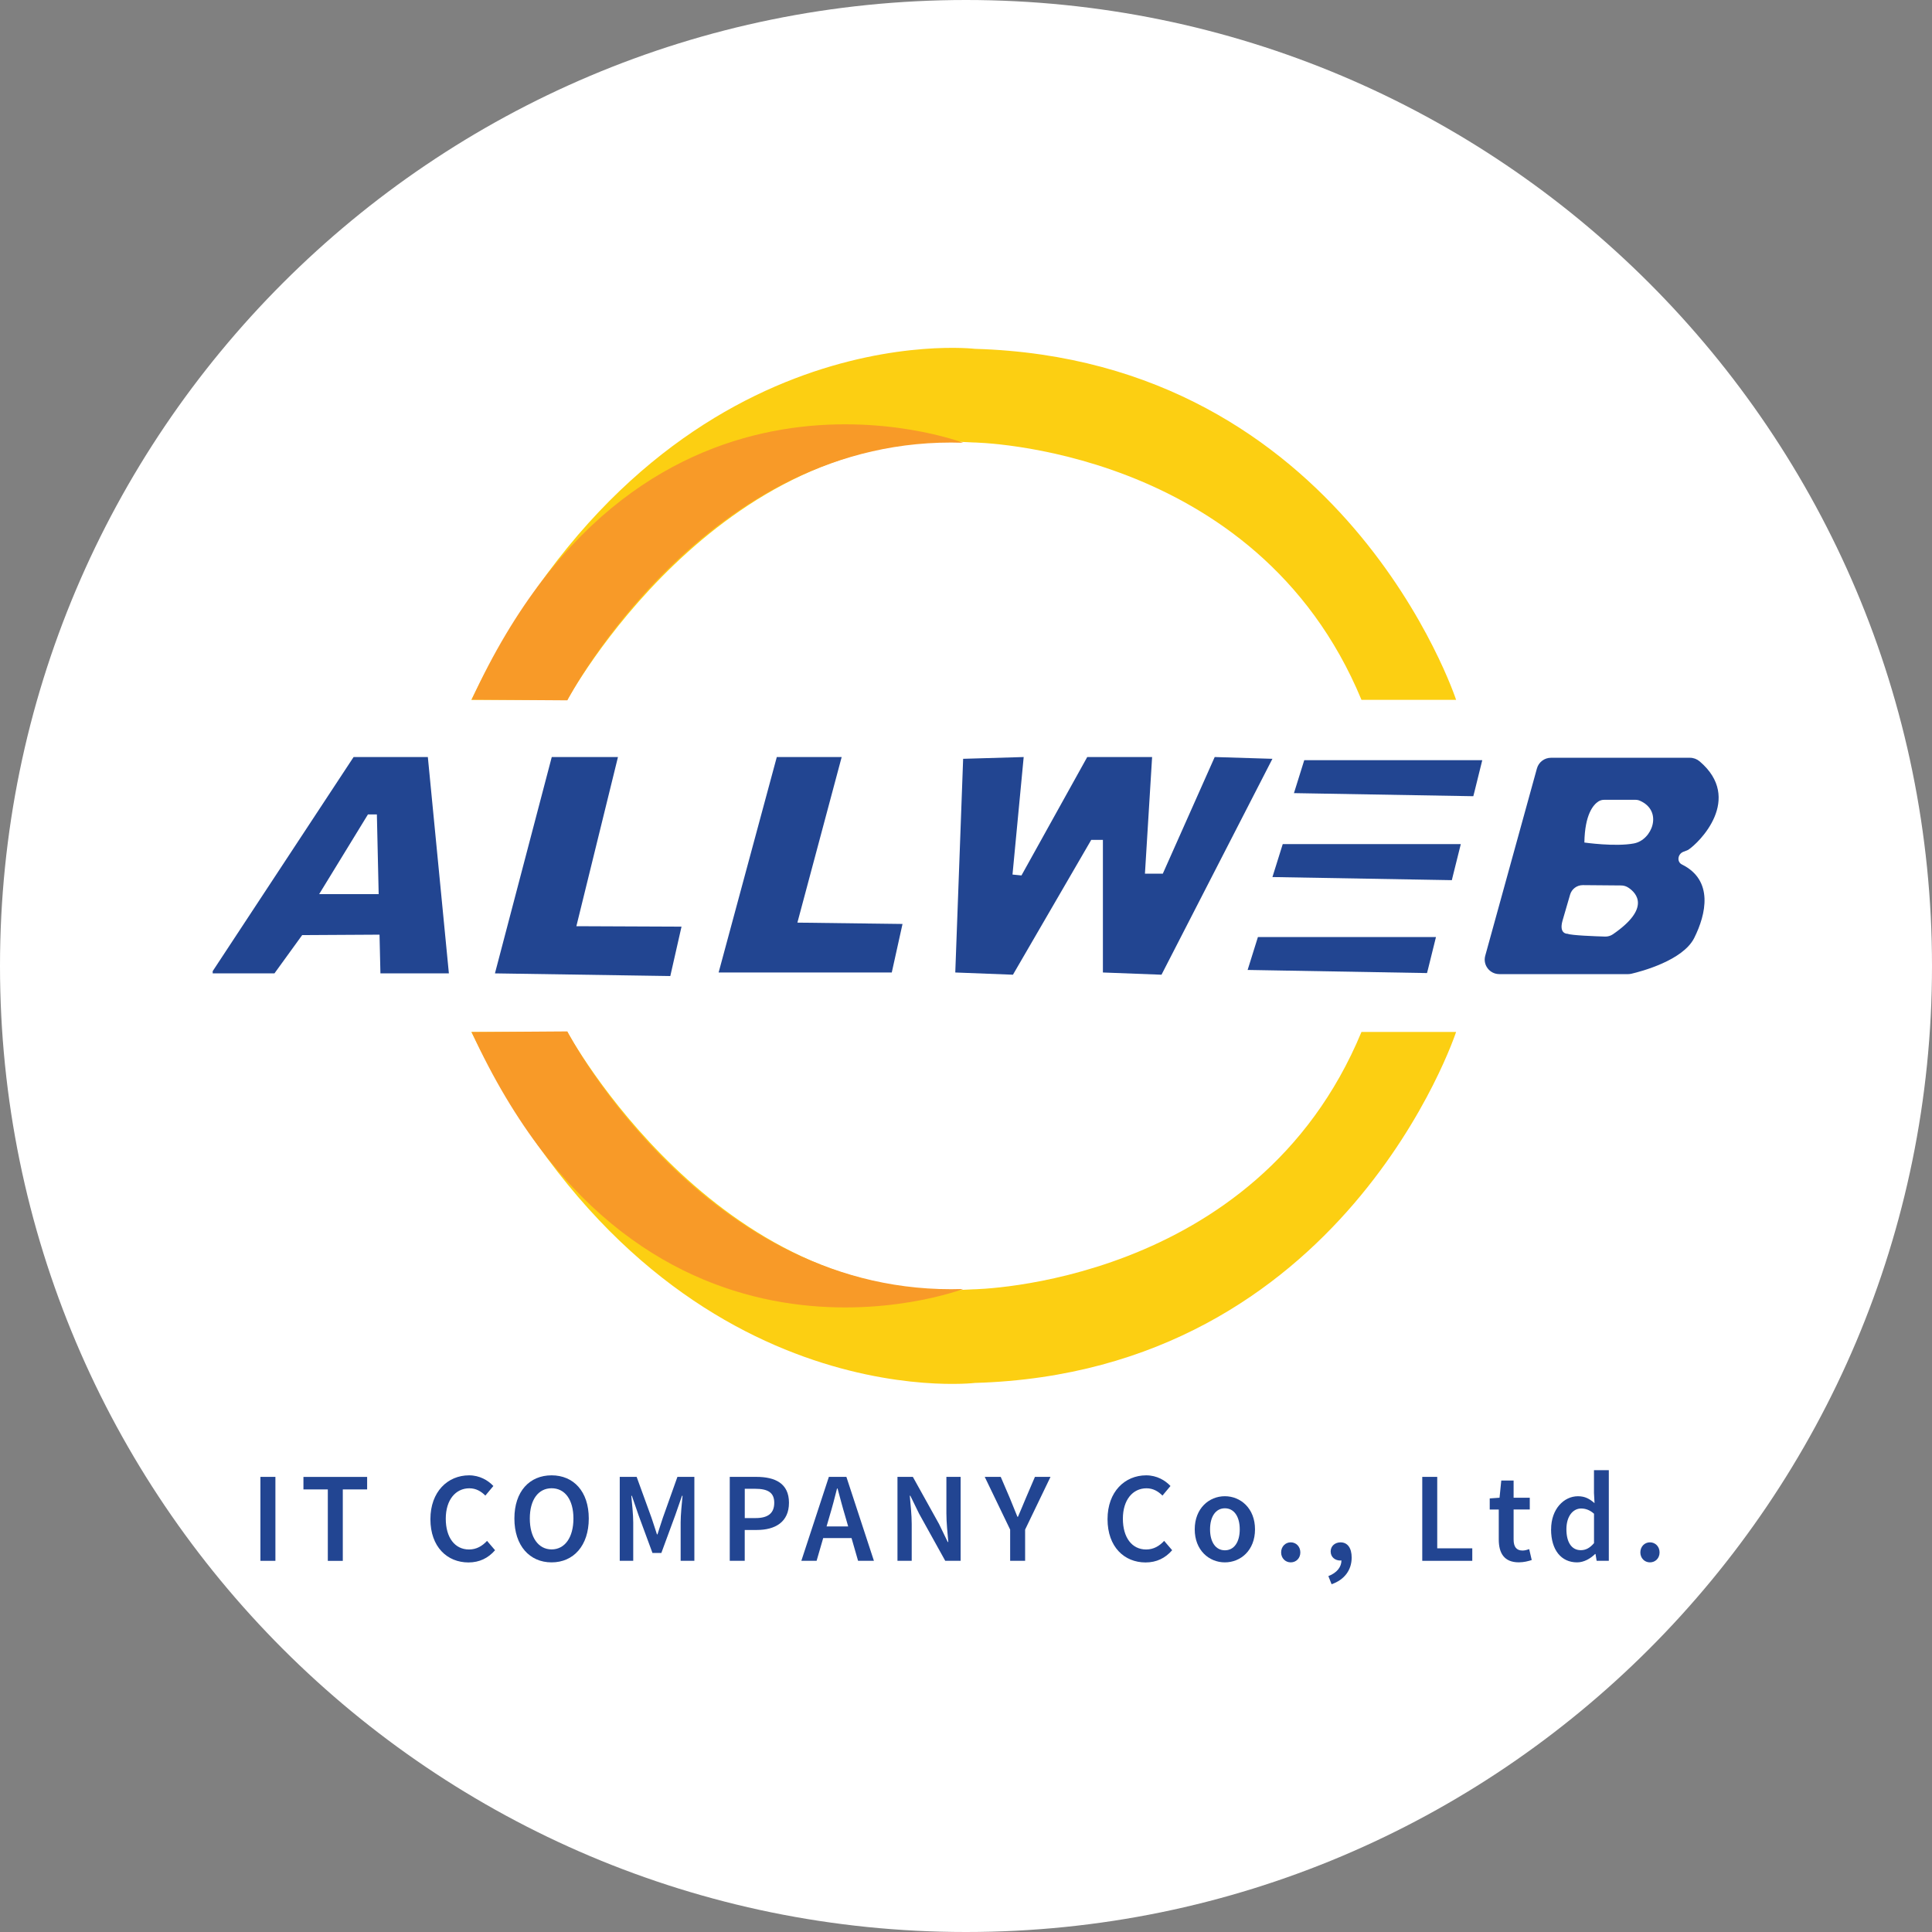 <svg viewBox="0 0 100 100" fill="none" xmlns="http://www.w3.org/2000/svg">
<rect x="0" y="0" width="100" height="100" fill="#808080" stroke="none"/>
<path d="M0 50C0 22.386 22.386 0 50 0C77.614 0 100 22.386 100 50C100 77.614 77.614 100 50 100C22.386 100 0 77.614 0 50Z" fill="white"/>
<g clip-path="url(#clip0_4286_43127)">
<path d="M13.479 76.443H14.255V80.788H13.479V76.443Z" fill="#224592"/>
<path d="M16.966 77.092H15.706V76.445H19.003V77.092H17.743V80.79H16.968V77.092H16.966Z" fill="#224592"/>
<path d="M22.278 78.631C22.278 77.21 23.174 76.363 24.28 76.363C24.827 76.363 25.263 76.623 25.537 76.915L25.122 77.411C24.897 77.187 24.636 77.034 24.294 77.034C23.584 77.034 23.073 77.631 23.073 78.608C23.073 79.585 23.542 80.201 24.275 80.201C24.663 80.201 24.962 80.023 25.209 79.755L25.624 80.239C25.27 80.648 24.815 80.872 24.248 80.872C23.151 80.872 22.278 80.071 22.278 78.633V78.631Z" fill="#224592"/>
<path d="M26.625 78.598C26.625 77.191 27.412 76.363 28.55 76.363C29.688 76.363 30.475 77.197 30.475 78.598C30.475 79.998 29.688 80.868 28.55 80.868C27.412 80.868 26.625 80.004 26.625 78.598ZM29.681 78.598C29.681 77.623 29.239 77.032 28.552 77.032C27.865 77.032 27.423 77.621 27.423 78.598C27.423 79.575 27.865 80.197 28.552 80.197C29.239 80.197 29.681 79.573 29.681 78.598Z" fill="#224592"/>
<path d="M32.076 76.443H32.953L33.724 78.566C33.821 78.843 33.907 79.134 34.004 79.419H34.031C34.128 79.134 34.21 78.843 34.307 78.566L35.063 76.443H35.94V80.788H35.23V78.801C35.23 78.401 35.291 77.822 35.329 77.42H35.301L34.95 78.43L34.231 80.382H33.772L33.052 78.43L32.704 77.42H32.676C32.715 77.822 32.776 78.401 32.776 78.801V80.788H32.078V76.443H32.076Z" fill="#224592"/>
<path d="M37.774 76.443H39.15C40.119 76.443 40.837 76.778 40.837 77.782C40.837 78.786 40.117 79.191 39.175 79.191H38.547V80.788H37.772V76.443H37.774ZM39.112 78.575C39.763 78.575 40.075 78.317 40.075 77.782C40.075 77.248 39.735 77.059 39.087 77.059H38.549V78.575H39.114H39.112Z" fill="#224592"/>
<path d="M42.902 76.443H43.809L45.234 80.788H44.414L43.748 78.476C43.609 78.017 43.481 77.52 43.352 77.044H43.325C43.205 77.524 43.076 78.017 42.937 78.476L42.267 80.788H41.477L42.902 76.443ZM42.32 79.007H44.376V79.61H42.32V79.007Z" fill="#224592"/>
<path d="M46.453 76.443H47.249L48.606 78.885L49.056 79.814H49.084C49.046 79.365 48.985 78.814 48.985 78.329V76.443H49.722V80.788H48.926L47.569 78.342L47.118 77.418H47.091C47.129 77.877 47.19 78.401 47.19 78.885V80.788H46.453V76.443Z" fill="#224592"/>
<path d="M52.285 79.172L50.97 76.443H51.798L52.274 77.554C52.403 77.877 52.525 78.178 52.662 78.51H52.689C52.826 78.178 52.965 77.877 53.092 77.554L53.568 76.443H54.374L53.06 79.172V80.788H52.285V79.172Z" fill="#224592"/>
<path d="M57.326 78.631C57.326 77.21 58.221 76.363 59.327 76.363C59.875 76.363 60.311 76.623 60.584 76.915L60.169 77.411C59.944 77.187 59.683 77.034 59.342 77.034C58.632 77.034 58.12 77.631 58.12 78.608C58.12 79.585 58.59 80.201 59.323 80.201C59.71 80.201 60.009 80.023 60.256 79.755L60.671 80.239C60.317 80.648 59.862 80.872 59.295 80.872C58.198 80.872 57.326 80.071 57.326 78.633V78.631Z" fill="#224592"/>
<path d="M61.839 79.159C61.839 78.071 62.583 77.444 63.398 77.444C64.213 77.444 64.959 78.071 64.959 79.159C64.959 80.247 64.216 80.868 63.398 80.868C62.581 80.868 61.839 80.241 61.839 79.159ZM64.169 79.159C64.169 78.505 63.881 78.069 63.4 78.069C62.92 78.069 62.632 78.505 62.632 79.159C62.632 79.813 62.92 80.243 63.4 80.243C63.881 80.243 64.169 79.813 64.169 79.159Z" fill="#224592"/>
<path d="M66.311 80.353C66.311 80.053 66.528 79.831 66.808 79.831C67.088 79.831 67.305 80.051 67.305 80.353C67.305 80.654 67.088 80.868 66.808 80.868C66.528 80.868 66.311 80.648 66.311 80.353Z" fill="#224592"/>
<path d="M68.757 81.579C69.193 81.411 69.438 81.109 69.433 80.755L69.395 80.18L69.69 80.654C69.604 80.74 69.492 80.772 69.372 80.772C69.111 80.772 68.875 80.604 68.875 80.302C68.875 80.015 69.107 79.832 69.387 79.832C69.753 79.832 69.962 80.128 69.962 80.618C69.962 81.27 69.583 81.771 68.923 82L68.755 81.576L68.757 81.579Z" fill="#224592"/>
<path d="M73.616 76.443H74.391V80.141H76.205V80.788H73.616V76.443Z" fill="#224592"/>
<path d="M77.576 79.688V78.133H77.108V77.558L77.616 77.522L77.706 76.632H78.344V77.522H79.181V78.13H78.344V79.684C78.344 80.067 78.494 80.256 78.81 80.256C78.922 80.256 79.056 80.218 79.151 80.183L79.282 80.747C79.103 80.805 78.875 80.866 78.612 80.866C77.856 80.866 77.576 80.39 77.576 79.686V79.688Z" fill="#224592"/>
<path d="M80.285 79.159C80.285 78.097 80.955 77.445 81.674 77.445C82.044 77.445 82.28 77.583 82.533 77.803L82.504 77.277V76.095H83.272V80.788H82.642L82.584 80.434H82.562C82.32 80.675 81.983 80.868 81.629 80.868C80.812 80.868 80.283 80.235 80.283 79.159H80.285ZM82.506 79.87V78.35C82.28 78.151 82.059 78.08 81.838 78.08C81.421 78.08 81.077 78.474 81.077 79.153C81.077 79.832 81.349 80.237 81.823 80.237C82.076 80.237 82.291 80.126 82.508 79.87H82.506Z" fill="#224592"/>
<path d="M84.904 80.353C84.904 80.053 85.121 79.831 85.401 79.831C85.682 79.831 85.899 80.051 85.899 80.353C85.899 80.654 85.682 80.868 85.401 80.868C85.121 80.868 84.904 80.648 84.904 80.353Z" fill="#224592"/>
<path d="M22.147 39.184H18.302L11.009 50.267V50.382H14.205L15.64 48.401L19.644 48.378L19.691 50.382H23.234L22.145 39.184H22.147ZM16.52 46.279L19.044 42.156H19.507L19.6 46.279H16.52Z" fill="#224591"/>
<path d="M28.559 39.184L25.618 50.382L34.695 50.52L35.275 47.963L29.833 47.94L31.986 39.184H28.559Z" fill="#224591"/>
<path d="M37.196 50.336L40.207 39.184H43.565L41.273 47.755L46.714 47.824L46.158 50.336H37.196Z" fill="#224591"/>
<path d="M49.852 39.276L49.445 50.336L52.43 50.451L56.483 43.471H57.086V50.336L60.119 50.451L65.86 39.276L62.873 39.184L60.187 45.221H59.262L59.633 39.184H56.275L52.871 45.313L52.407 45.267L52.986 39.184L49.852 39.276Z" fill="#224591"/>
<path d="M66.975 41.052L76.258 41.212L76.32 40.971L76.722 39.346H67.508L66.975 41.052Z" fill="#224591"/>
<path d="M65.861 45.396L75.147 45.557L75.206 45.314L75.611 43.691H66.394L65.861 45.396Z" fill="#224591"/>
<path d="M64.577 50.204L73.862 50.366L73.924 50.123L74.326 48.5H65.11L64.577 50.204Z" fill="#224591"/>
<path d="M70.47 53.412H75.368C75.368 53.412 69.591 71.026 50.466 71.58C50.466 71.58 34.234 73.527 24.395 53.412H29.366C29.366 53.412 37.093 67.616 50.36 66.735C50.36 66.735 65.016 66.58 70.47 53.412Z" fill="#FCCF12"/>
<path d="M24.416 53.42L29.364 53.386C29.364 53.386 36.537 67.167 49.853 66.718C49.853 66.718 33.375 72.982 24.414 53.422L24.416 53.42Z" fill="#F89A28"/>
<path d="M70.47 36.224H75.368C75.368 36.224 69.591 18.61 50.466 18.056C50.466 18.056 34.234 16.109 24.395 36.224H29.366C29.366 36.224 37.093 22.02 50.36 22.901C50.36 22.901 65.016 23.056 70.47 36.224Z" fill="#FCCF12"/>
<path d="M24.416 36.216L29.364 36.249C29.364 36.249 36.537 22.469 49.853 22.917C49.853 22.917 33.375 16.654 24.414 36.214L24.416 36.216Z" fill="#F89A28"/>
<path d="M87.059 44.747C86.777 44.609 86.838 44.202 87.13 44.089L87.373 43.993C87.954 43.622 90.244 41.339 87.971 39.406C87.832 39.289 87.655 39.222 87.472 39.222H80.28C79.939 39.222 79.642 39.448 79.551 39.775L76.876 49.468C76.743 49.948 77.105 50.42 77.605 50.42H84.274C84.333 50.42 84.39 50.413 84.447 50.399C84.916 50.29 87.103 49.722 87.691 48.552C88.312 47.317 88.702 45.561 87.059 44.747ZM83.486 48.357C83.366 48.439 83.225 48.481 83.08 48.477C82.568 48.462 81.323 48.416 81.139 48.332C81.139 48.332 80.676 48.361 80.876 47.653L81.268 46.305C81.352 46.014 81.622 45.812 81.929 45.814L83.912 45.831C84.047 45.831 84.179 45.873 84.291 45.949C84.706 46.225 85.445 47.009 83.486 48.357ZM84.577 43.655C83.604 43.84 82.007 43.609 82.007 43.609C82.031 42.148 82.473 41.649 82.736 41.481C82.825 41.425 82.926 41.398 83.031 41.398H84.653C84.733 41.398 84.811 41.414 84.883 41.446C86.092 41.978 85.519 43.477 84.575 43.655H84.577Z" fill="#224591"/>
</g>
<defs>
<clipPath id="clip0_4286_43127">
<rect width="78" height="64" fill="white" transform="translate(11 18)"/>
</clipPath>
</defs>
</svg>

